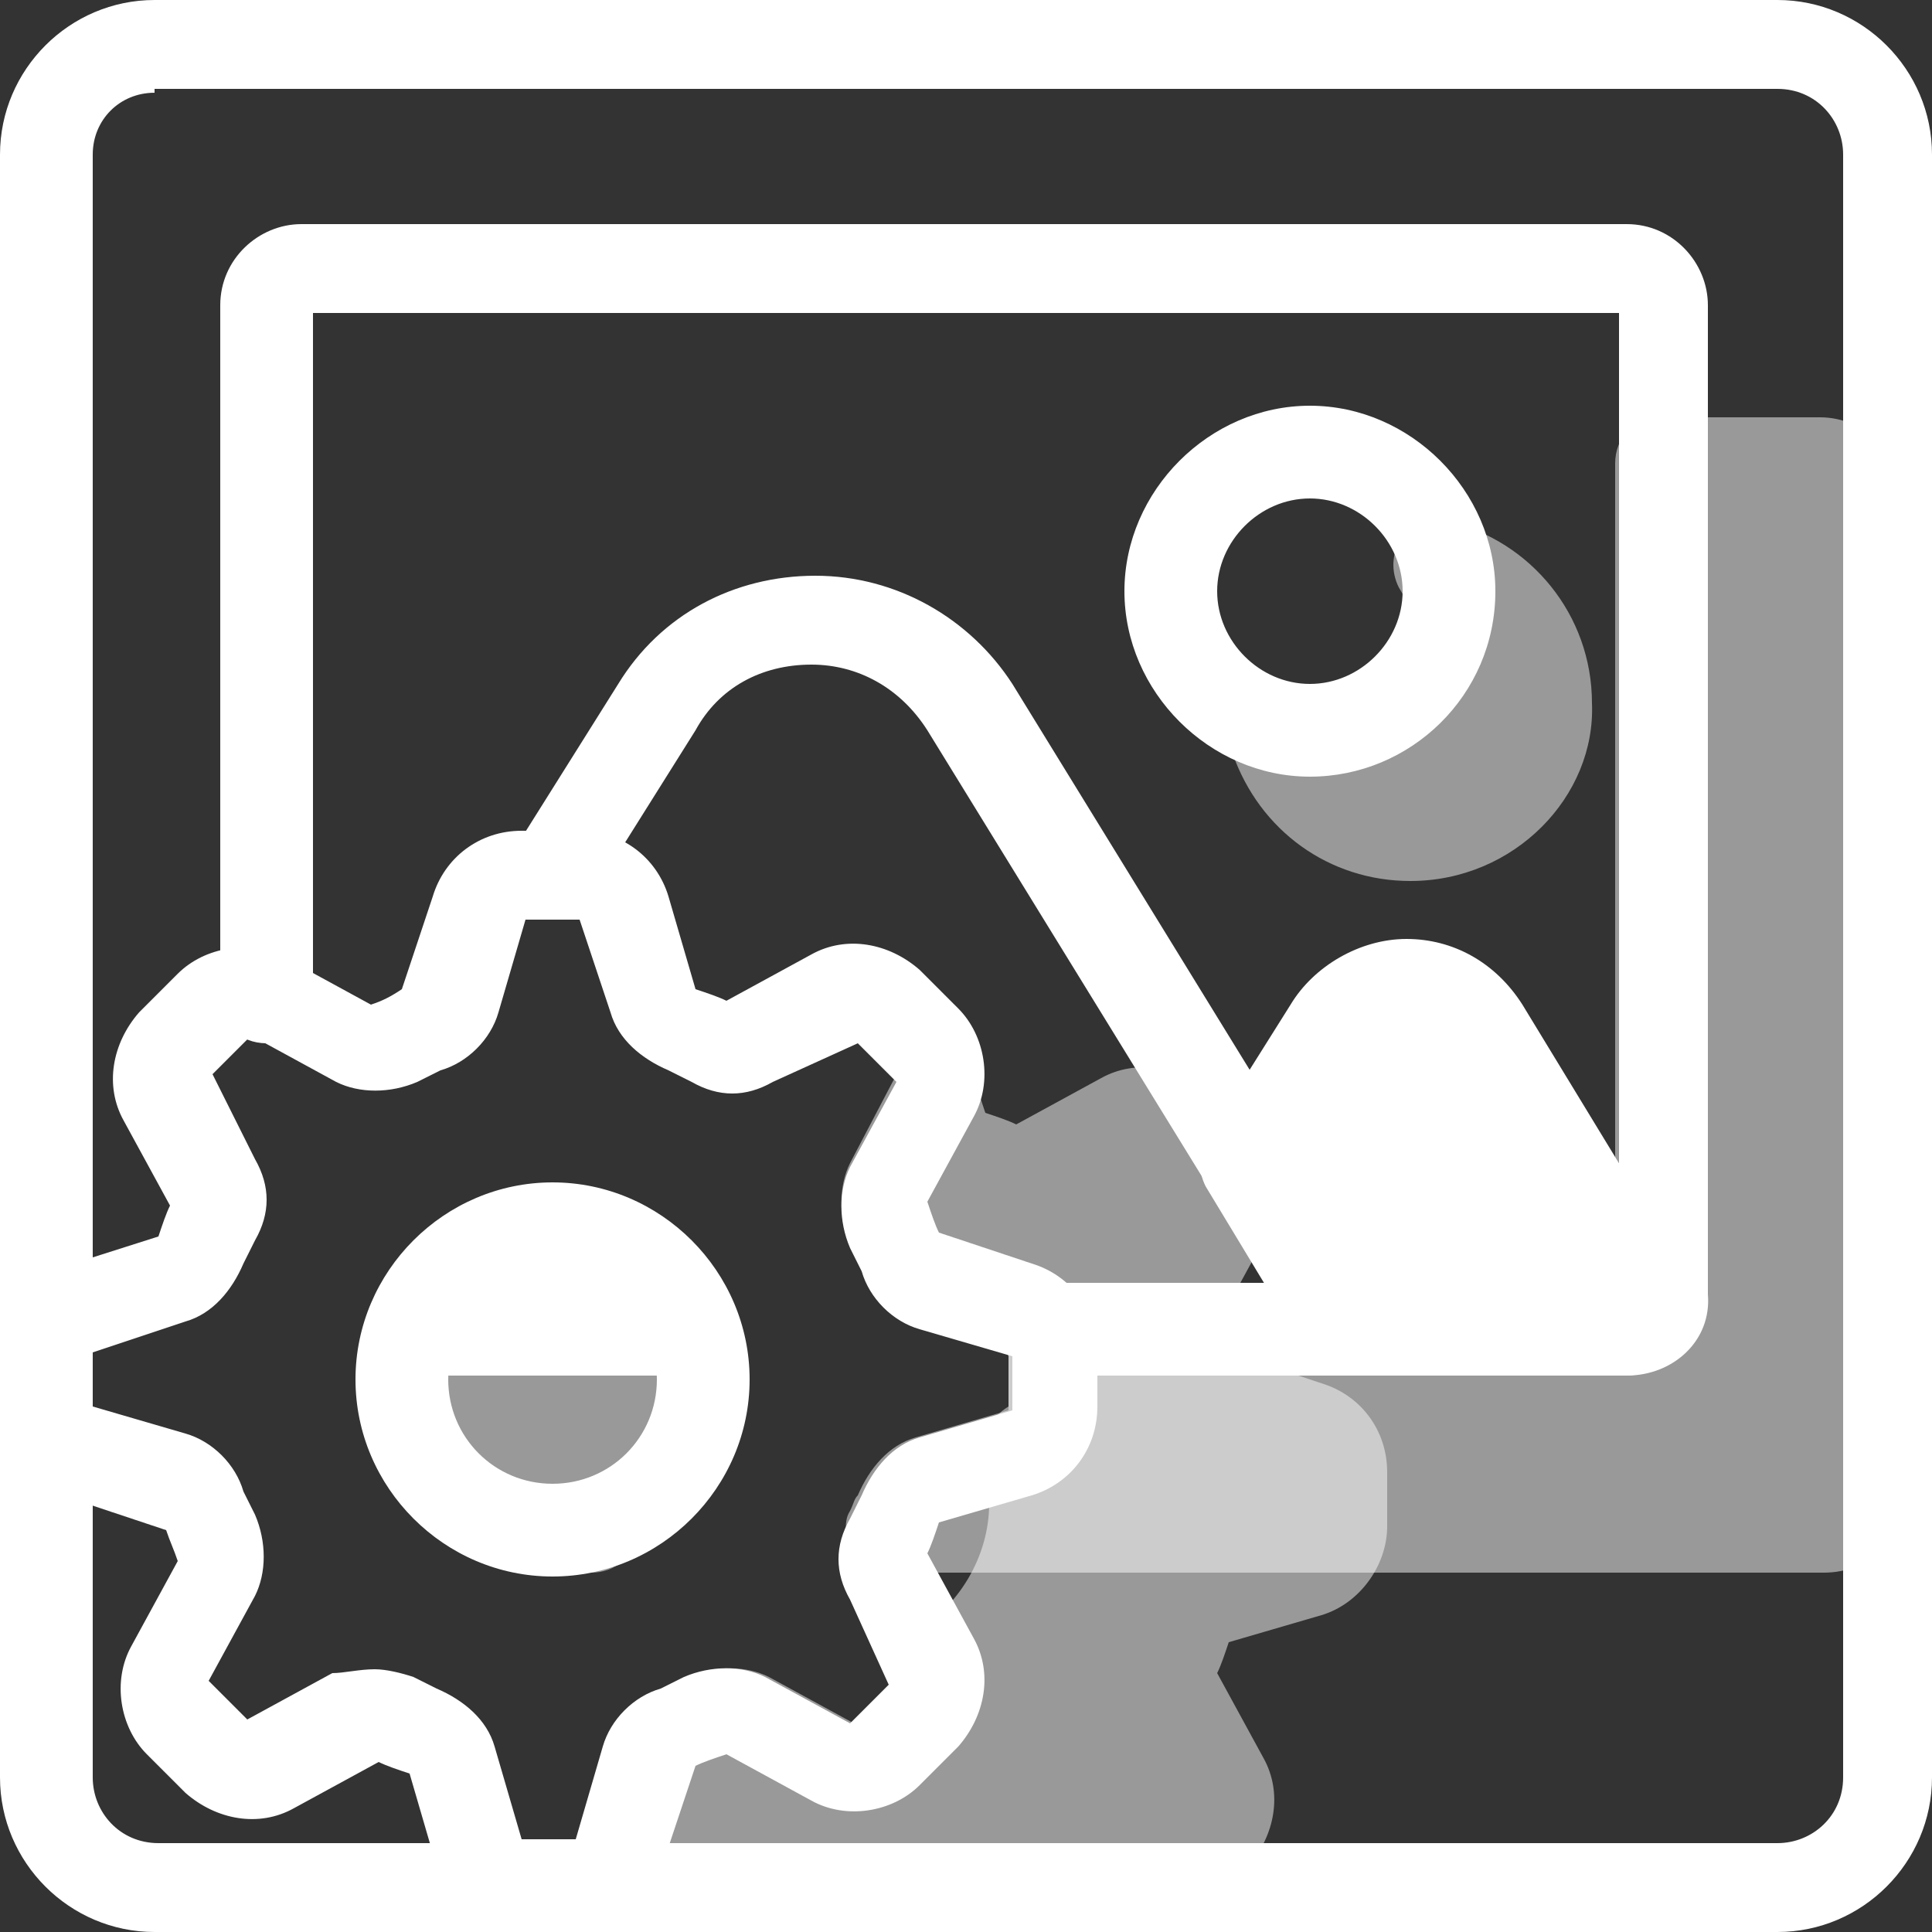 <svg xmlns="http://www.w3.org/2000/svg" viewBox="0 0 50 50"><rect x="0" y="0" width="50" height="50" fill="#333333" stroke="none"/><style>.st0{fill:#fff}.st1{opacity:.5}</style><g id="ICONS"><path class="st0" d="M46 50H4c-2.2 0-4-1.8-4-4V4c0-2.2 1.8-4 4-4h42c2.2 0 4 1.8 4 4v42c0 2.2-1.8 4-4 4zM4 2.4c-.9 0-1.6.7-1.6 1.6v42c0 .9.7 1.7 1.7 1.7H46c.9 0 1.7-.7 1.7-1.7V4c0-.9-.7-1.7-1.7-1.7H4z"/><path class="st0" d="M42.1 35.6c-.7 0-1.2-.5-1.2-1.2 0-.6.4-1.1 1-1.2V8.1H8.1v17.7c0 .7-.5 1.2-1.2 1.2s-1.2-.5-1.2-1.2V7.9c0-1.2 1-2.1 2.1-2.1h34.3c1.2 0 2.1 1 2.1 2.1v25.6c.1 1.2-.9 2.1-2.1 2.1zM17.7 35.6h-6.9c-.5 0-1-.3-1.1-.8-.2-.5 0-1 .4-1.3l3.7-2.6c.4-.3 1-.3 1.4 0l3.2 2.6c.4.3.5.8.4 1.3-.1.5-.6.8-1.1.8z"/><path class="st0" d="M34.9 34.5H42c.5 0 .8-.5.5-.9l-4.2-6.9c-.9-1.5-3-1.5-3.9 0l-2.2 3.5 2.7 4.3z"/><path class="st0" d="M42 35.6h-7.2c-.4 0-.8-.2-1-.6l-2.6-4.3c-.2-.4-.2-.9 0-1.2l2.2-3.5c.6-1 1.8-1.7 3-1.7s2.3.6 3 1.7l4.2 6.9c.3.6.4 1.2 0 1.8-.3.6-.9.9-1.6.9zm-6.5-2.3H41l-3.7-6c-.3-.5-.8-.5-.9-.5-.2 0-.7.1-.9.5l-1.8 2.9 1.8 3.1z"/><path class="st0" d="M34.9 35.6h-7.5c-.7 0-1.2-.5-1.2-1.2s.5-1.2 1.2-1.2h5.4L24 18.9c-.7-1.1-1.8-1.7-3-1.7-1.3 0-2.4.6-3 1.7l-2.7 4.3c-.3.6-1.1.7-1.6.4-.6-.3-.7-1.1-.4-1.6l2.7-4.3c1.1-1.8 3-2.8 5.1-2.8 2.1 0 4 1.1 5.1 2.8l9.9 16.1c.2.4.2.8 0 1.2-.4.4-.8.6-1.2.6zM33.9 20.1c-2.6 0-4.8-2.2-4.8-4.8 0-2.6 2.2-4.8 4.8-4.8 2.6 0 4.8 2.2 4.8 4.8 0 2.7-2.2 4.8-4.8 4.8zm0-7.2c-1.3 0-2.4 1.1-2.4 2.4 0 1.3 1.1 2.4 2.4 2.4 1.3 0 2.4-1.1 2.4-2.4 0-1.3-1.1-2.4-2.4-2.4z"/><g class="st1"><path class="st0" d="M40.1 18c0 2-1.6 3.6-3.6 3.6-1.6 0-3-1-3.4-2.5l2.3-.1 3.6-1.6-1.6-2.8c1.6.2 2.7 1.7 2.7 3.4z"/><path class="st0" d="M36.5 22.8c-2.1 0-3.9-1.3-4.6-3.3-.1-.4-.1-.7.1-1 .2-.3.5-.5.9-.5l2.1-.1 2.2-1-1-1.7c-.2-.4-.2-.9.1-1.3.3-.4.8-.6 1.2-.4 2.1.5 3.7 2.4 3.7 4.7.1 2.4-2 4.6-4.7 4.6zm-1.1-2.7c.3.2.7.3 1.1.3 1.1 0 2-.7 2.3-1.7L35.9 20c-.1.1-.3.1-.5.1z"/></g><g class="st1"><path class="st0" d="M12 37.5c0 1.2.9 2.1 2.1 2.1h1.2c1-.9 1.7-2.3 1.7-3.8 0-.4-.1-.9-.2-1.3H12v3z"/><path class="st0" d="M15.3 40.7h-1.2c-1.8 0-3.3-1.5-3.3-3.3v-3c0-.7.5-1.2 1.2-1.2h4.8c.5 0 1 .4 1.2.9.1.5.2 1.1.2 1.6 0 1.8-.8 3.5-2.1 4.7-.2.2-.5.3-.8.3zm-2.1-5.1v1.8c0 .5.4.9.9.9h.7c.6-.7 1-1.7 1-2.6v-.1h-2.6z"/></g><g class="st1"><path class="st0" d="M47.2 12h-4.1v22.5H27.2c.1.2.2.4.2.6v1.4c0 .5-.3 1-.8 1.1l-2.4.7c-.4.1-.6.4-.8.8-.1.2-.1.3-.2.5h24.1c.5 0 1-.4 1-1V12.9c-.1-.5-.5-.9-1.1-.9z"/><path class="st0" d="M47.2 40.7H23.1c-.4 0-.8-.2-1-.5-.2-.3-.3-.8-.1-1.1.1-.2.1-.3.2-.4.3-.7.8-1.3 1.5-1.5l2.4-.7v-1.4c-.2-.4-.2-.8 0-1.2.2-.4.6-.6 1-.6h14.7V12c0-.7.5-1.2 1.2-1.2h4.1c1.2 0 2.1 1 2.1 2.1v25.6c.2 1.3-.8 2.2-2 2.2zm-19.6-2.4H47V13.2h-2.7v21.3c0 .7-.5 1.2-1.2 1.2H28.6v.8c0 .7-.4 1.4-1 1.8zm19.6-25.1z"/></g><g class="st1"><path class="st0" d="M23 31.7c.1.2.2.5.3.7.1.4.4.6.8.8l2.4.7c.3.1.5.3.7.6h3.2c0-.2 0-.5.1-.7l1.2-2.2c.2-.5.2-1-.2-1.4l-1-1c-.4-.4-.9-.4-1.4-.2l-2.2 1.2c-.3.2-.7.2-1.1 0-.2-.1-.5-.2-.7-.3-.4-.1-.6-.4-.8-.8l-.2-.6-1.1 2.1c-.1.3-.1.7 0 1.1z"/><path class="st0" d="M30.4 35.6h-3.2c-.4 0-.8-.2-1-.6l-2.4-.7c-.7-.2-1.3-.8-1.5-1.5l-.3-.6c-.3-.7-.3-1.5 0-2.1l1.1-2.1c.2-.4.7-.7 1.2-.6.5 0 .9.4 1 .8l.2.6c.3.1.6.2.8.3l2.2-1.2c.9-.5 2-.3 2.8.4l1 1c.7.7.9 1.9.4 2.8l-1.2 2.2c.1.3 0 .7-.3.9-.1.3-.4.4-.8.4zm-2.6-2.3h1.7v-.1l1.2-2.2-1-1-2.2 1.2c-.7.4-1.4.4-2.1 0l-.6-.3c-.1 0-.3-.1-.4-.2l-.2.4-1.2.6 1.1-.5c.1.3.2.5.3.8l2.4.8c.4 0 .7.2 1 .5z"/><g><path class="st0" d="M31.5 47.6c.4-.4.4-.9.2-1.4L30.5 44c-.2-.3-.2-.7 0-1.1.1-.2.2-.5.3-.7.1-.4.4-.6.8-.8l2.4-.7c.5-.2.8-.6.8-1.1v-1.4c0-.5-.3-1-.8-1.1l-2.4-.7c-.4-.1-.6-.4-.8-.8-.1-.2-.2-.5-.3-.7-.1-.1-.1-.2-.1-.3h-3.2c.1.2.2.4.2.6v1.4c0 .4-.3.8-.6 1 .1.4.2.9.2 1.4 0 1.9-1 3.6-2.6 4.5.1.4 0 .8-.3 1.1l-1 1c-.4.4-.9.4-1.4.2l-2.2-1.2c-.3-.2-.7-.2-1.1 0-.2.1-.5.2-.7.3-.4.1-.6.4-.8.8l-.7 2.3.5-.3c.3-.2.7-.2 1.1 0 .2.1.5.2.7.3.4.1.6.4.8.8v.1h5.1v-.1c.1-.4.4-.6.8-.8.2-.1.5-.2.7-.3.3-.2.7-.2 1.1 0l2.2 1.2h1.1c.1-.1.2-.1.3-.2l.9-1.1z"/><path class="st0" d="M30.2 50h-1.1c-.2 0-.4 0-.6-.1l-2.2-1.2c-.3.1-.6.2-.8.3l-.1.1c-.2.5-.6.8-1.1.8h-5.1c-.5 0-1-.3-1.1-.8V49c-.3-.1-.6-.2-.8-.3l-.5.3c-.4.2-.9.2-1.3-.1-.5-.4-.6-.9-.5-1.4l.7-2.3c.2-.7.8-1.3 1.5-1.5l.6-.3c.7-.3 1.5-.3 2.1 0l2.2 1.2 1-1c-.1-.5.1-1.1.5-1.3 1.2-.7 2-2 2-3.4 0-.4 0-.7-.1-1.1-.2-.5.1-1.1.6-1.4V35c-.2-.4-.2-.8 0-1.2.2-.4.6-.6 1-.6h3.2c.6 0 1.1.4 1.2 1 .1.3.2.6.3.8l2.4.8c1 .3 1.7 1.2 1.7 2.3v1.4c0 1-.7 2-1.7 2.3l-2.4.7c-.1.3-.2.6-.3.8l1.2 2.2c.5.9.3 2-.4 2.8l-1 1c-.2.2-.3.3-.6.4-.1.3-.3.3-.5.3zm-.8-2.4h.4l.9-.9-1.2-2.2c-.4-.7-.4-1.4 0-2.1l.3-.6c.3-.7.8-1.3 1.5-1.5l2.4-.7v-1.4l-2.4-.7c-.7-.2-1.3-.8-1.5-1.5 0-.1-.1-.2-.1-.3h-1v.8c0 .5-.2 1-.5 1.4 0 .3.1.6.1 1 0 2-1 3.9-2.6 5.1-.1.5-.3 1-.7 1.4l-1 1c-.7.7-1.9.9-2.8.4L19 45.6c-.3.1-.6.2-.8.3l-.2.5c.1 0 .2.1.4.1l.6.3c.5.2.8.5 1.1.8h3.6c.3-.4.7-.7 1.1-.8l.6-.3c.7-.3 1.5-.3 2.1 0l1.9 1.1z"/></g></g><g><path class="st0" d="M15 50h-1.4c-1.1 0-2-.7-2.3-1.7l-.7-2.4c-.3-.1-.6-.2-.8-.3l-2.2 1.2c-.9.5-2 .3-2.8-.4l-1-1c-.7-.7-.9-1.9-.4-2.8l1.2-2.2c-.1-.3-.2-.5-.3-.8l-2.4-.8c-1-.3-1.7-1.2-1.7-2.3V35c0-1.1.7-2 1.7-2.3l2.2-.7c.1-.3.2-.6.3-.8L3.2 29c-.5-.9-.3-2 .4-2.8l1-1c.7-.7 1.9-.9 2.8-.4L9.6 26c.3-.1.5-.2.8-.4l.8-2.4c.3-1 1.2-1.7 2.3-1.7H15c1.1 0 2 .7 2.3 1.7l.7 2.4c.3.1.6.2.8.3l2.2-1.2c.9-.5 2-.3 2.8.4l1 1c.7.7.9 1.9.4 2.8L24 31.1c.1.3.2.6.3.8l2.4.8c1 .3 1.7 1.2 1.7 2.3v1.4c0 1.1-.7 2-1.7 2.3l-2.4.7c-.1.3-.2.6-.3.8l1.2 2.2c.5.9.3 2-.4 2.8l-1 1c-.7.7-1.9.9-2.8.4l-2.2-1.2c-.3.1-.6.2-.8.3l-.8 2.4C17 49.3 16 50 15 50zm-5.3-6.8c.3 0 .7.1 1 .2l.6.3c.7.3 1.3.8 1.5 1.5l.7 2.4h1.4l.7-2.4c.2-.7.8-1.3 1.5-1.5l.6-.3c.7-.3 1.5-.3 2.1 0l2.2 1.2 1-1-1-2.2c-.4-.7-.4-1.4 0-2.1l.3-.6c.3-.7.8-1.3 1.5-1.5l2.4-.7v-1.4l-2.4-.7c-.7-.2-1.3-.8-1.5-1.5l-.3-.6c-.3-.7-.3-1.5 0-2.1l1.2-2.2-1-1-2.2 1c-.7.4-1.4.4-2.1 0l-.6-.3c-.7-.3-1.3-.8-1.5-1.5l-.8-2.4h-1.4l-.7 2.4c-.2.7-.8 1.3-1.5 1.5l-.6.3c-.7.3-1.5.3-2.1 0l-2.2-1.2-1 1L6.6 30c.4.7.4 1.4 0 2.1l-.3.6c-.3.7-.8 1.3-1.5 1.5l-2.4.8v1.4l2.4.7c.7.2 1.3.8 1.5 1.5l.3.6c.3.7.3 1.5 0 2.1l-1.2 2.2 1 1 2.2-1.2c.3 0 .7-.1 1.1-.1zM26.2 35zm-11.9 5.8c-2.8 0-5.1-2.3-5.1-5.1s2.3-5.1 5.1-5.1 5.1 2.3 5.1 5.1-2.3 5.1-5.1 5.1zm0-7.8c-1.5 0-2.7 1.2-2.7 2.7 0 1.5 1.2 2.7 2.7 2.7 1.5 0 2.7-1.2 2.7-2.7 0-1.5-1.2-2.7-2.7-2.7z"/></g></g></svg>